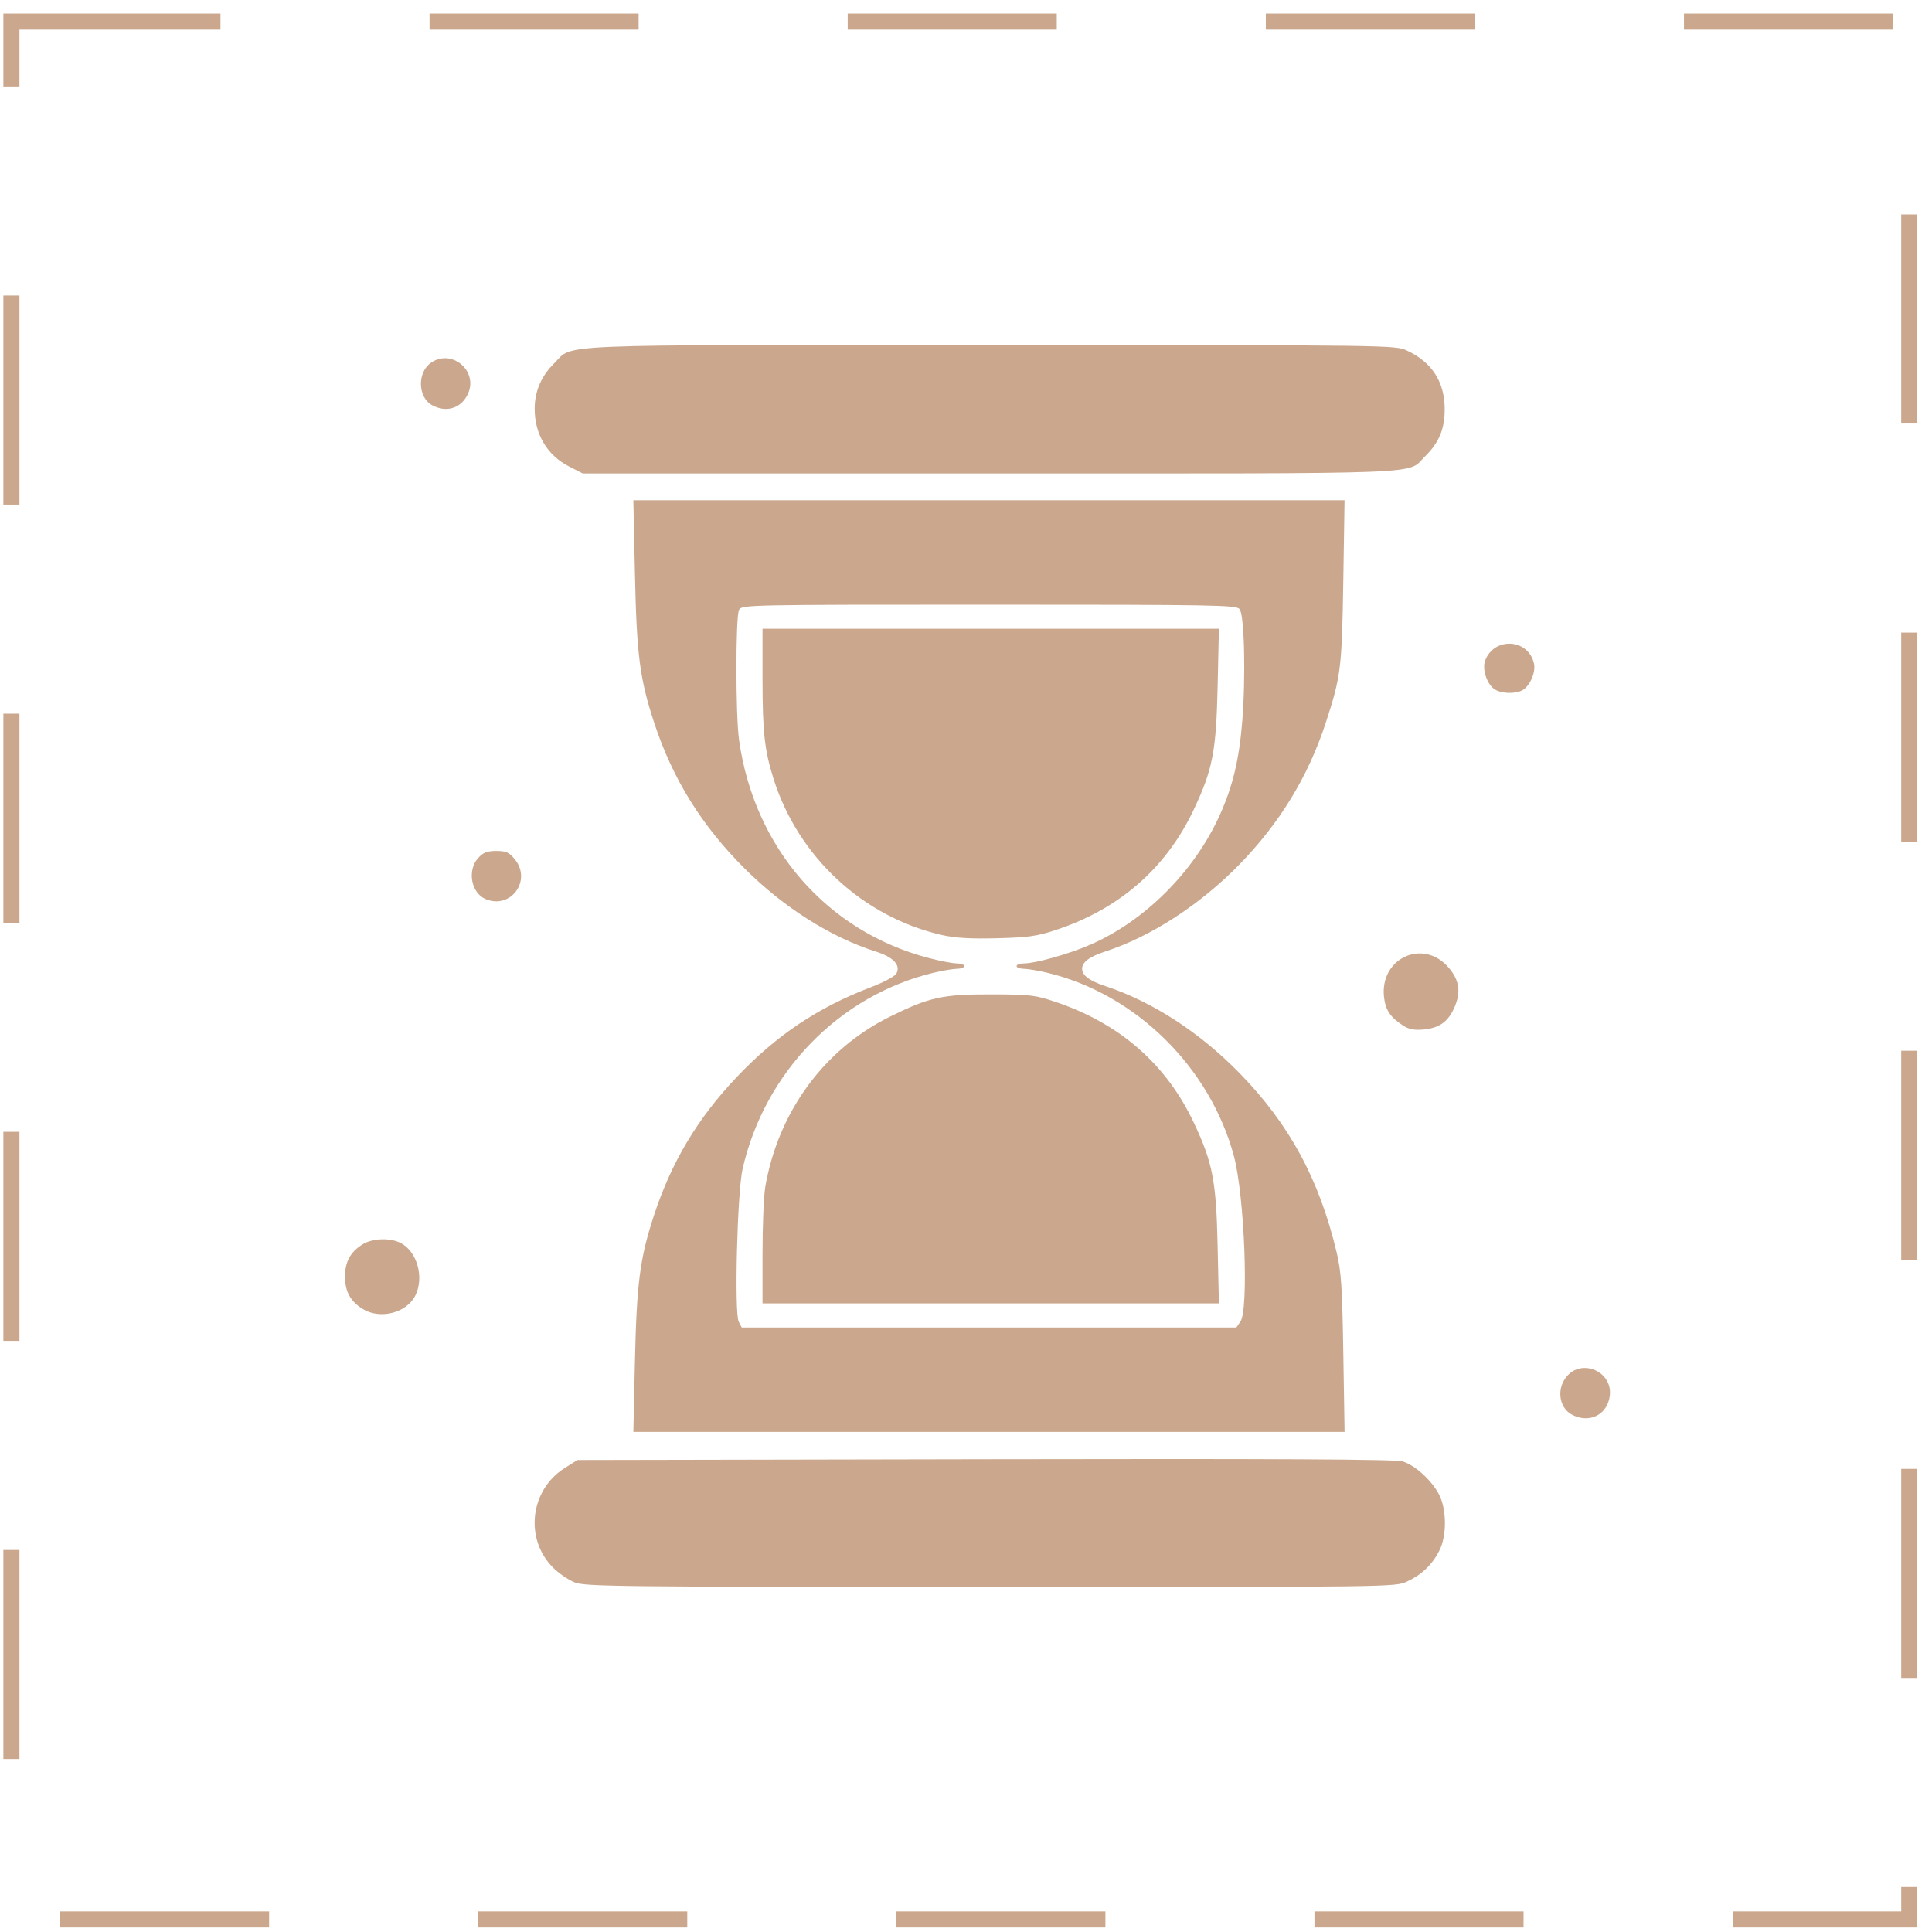 <?xml version="1.0" encoding="UTF-8"?> <svg xmlns="http://www.w3.org/2000/svg" width="84" height="84" viewBox="0 0 84 84" fill="none"> <rect x="0.496" y="0.939" width="82.515" height="82.515" stroke="#CBA88D" stroke-width="0.699" stroke-dasharray="9.09 9.09"></rect> <path fill-rule="evenodd" clip-rule="evenodd" d="M24.977 68.798C24.708 68.689 24.288 68.4 24.043 68.155C22.796 66.907 23.044 64.782 24.548 63.831L25.105 63.479L42.825 63.445C55.5 63.42 60.668 63.447 60.978 63.539C61.52 63.699 62.249 64.362 62.57 64.984C62.906 65.637 62.907 66.791 62.572 67.437C62.257 68.044 61.805 68.472 61.17 68.766C60.662 69.001 60.525 69.003 43.062 68.999C26.791 68.996 25.428 68.981 24.977 68.798ZM27.605 59.202C27.682 55.785 27.821 54.716 28.425 52.868C29.192 50.522 30.324 48.629 32.037 46.824C33.763 45.006 35.555 43.806 37.859 42.924C38.437 42.703 38.912 42.447 38.977 42.322C39.166 41.961 38.842 41.615 38.093 41.377C36.136 40.757 34.102 39.475 32.403 37.789C30.521 35.923 29.239 33.862 28.438 31.411C27.812 29.497 27.681 28.479 27.605 24.922L27.537 21.75H42.998H58.459L58.404 25.271C58.344 29.063 58.3 29.416 57.634 31.448C56.874 33.765 55.637 35.792 53.885 37.588C52.185 39.331 50.05 40.718 48.073 41.363C47.368 41.593 47.048 41.83 47.048 42.12C47.048 42.409 47.367 42.646 48.073 42.879C50.109 43.553 52.156 44.881 53.888 46.652C56.057 48.87 57.365 51.285 58.116 54.458C58.316 55.303 58.358 55.944 58.405 58.852L58.46 62.257H42.998H27.537L27.605 59.202ZM68.326 61.497C67.881 61.25 67.71 60.632 67.945 60.124C68.53 58.866 70.363 59.609 69.936 60.931C69.718 61.608 68.989 61.864 68.326 61.497ZM53.932 57.459C54.301 56.92 54.106 51.968 53.649 50.268C52.608 46.397 49.381 43.221 45.553 42.298C45.153 42.202 44.686 42.123 44.514 42.122C44.342 42.121 44.2 42.068 44.2 42.004C44.2 41.94 44.346 41.887 44.524 41.887C45.023 41.887 46.478 41.477 47.4 41.076C49.779 40.041 51.921 37.898 53.032 35.442C53.592 34.202 53.871 33.049 54.007 31.41C54.167 29.475 54.106 26.74 53.896 26.482C53.753 26.306 52.841 26.29 42.995 26.29C32.488 26.29 32.247 26.295 32.132 26.515C31.98 26.805 31.98 31.079 32.132 32.168C32.788 36.862 35.948 40.495 40.385 41.654C40.875 41.782 41.421 41.887 41.599 41.887C41.777 41.887 41.923 41.94 41.923 42.004C41.923 42.068 41.782 42.121 41.609 42.122C41.437 42.123 40.976 42.201 40.584 42.295C36.491 43.281 33.245 46.617 32.286 50.823C32.054 51.843 31.922 57.091 32.119 57.468L32.25 57.717H43.002H53.755L53.932 57.459ZM15.762 56.908C15.234 56.579 15 56.149 15 55.506C15 54.863 15.234 54.433 15.762 54.104C16.198 53.833 16.973 53.807 17.43 54.048C18.142 54.424 18.451 55.551 18.056 56.332C17.672 57.092 16.521 57.381 15.762 56.908ZM33.153 54.48C33.153 53.275 33.207 51.979 33.273 51.599C33.837 48.343 35.826 45.624 38.677 44.211C40.407 43.353 40.975 43.228 43.118 43.233C44.805 43.238 45.013 43.263 45.909 43.566C48.694 44.508 50.707 46.269 51.906 48.813C52.728 50.557 52.879 51.343 52.941 54.196L52.996 56.67H43.074H33.153V54.48ZM61 44.588C60.449 44.229 60.236 43.91 60.174 43.349C59.987 41.653 61.882 40.787 62.981 42.066C63.449 42.611 63.527 43.126 63.242 43.786C62.964 44.427 62.581 44.701 61.876 44.763C61.485 44.797 61.249 44.75 61 44.588ZM40.955 40.654C37.521 39.873 34.699 37.254 33.63 33.856C33.239 32.613 33.153 31.829 33.153 29.527V27.337H43.074H52.996L52.941 29.811C52.879 32.664 52.728 33.45 51.906 35.194C50.705 37.743 48.669 39.522 45.909 40.434C45.083 40.707 44.707 40.76 43.346 40.794C42.195 40.824 41.53 40.784 40.955 40.654ZM21.121 39.095C20.485 38.833 20.302 37.844 20.79 37.306C21.012 37.062 21.174 36.998 21.577 36.998C22.004 36.998 22.132 37.055 22.38 37.357C23.136 38.276 22.216 39.546 21.121 39.095ZM64.963 29.956C64.639 29.724 64.436 29.084 64.571 28.722C64.963 27.674 66.462 27.769 66.696 28.857C66.777 29.237 66.516 29.832 66.188 30.011C65.869 30.186 65.245 30.158 64.963 29.956ZM24.744 20.283C23.79 19.797 23.242 18.877 23.247 17.767C23.25 17.004 23.531 16.353 24.103 15.788C24.957 14.943 23.609 14.999 43.11 15.002C60.518 15.004 60.662 15.006 61.17 15.241C62.259 15.745 62.813 16.606 62.813 17.793C62.813 18.658 62.566 19.249 61.949 19.853C61.144 20.641 62.564 20.586 43.031 20.586H25.339L24.744 20.283ZM18.783 17.615C18.156 17.267 18.137 16.174 18.75 15.763C19.661 15.153 20.804 16.136 20.342 17.132C20.052 17.756 19.401 17.958 18.783 17.615Z" fill="#CBA88D"></path> </svg> 
